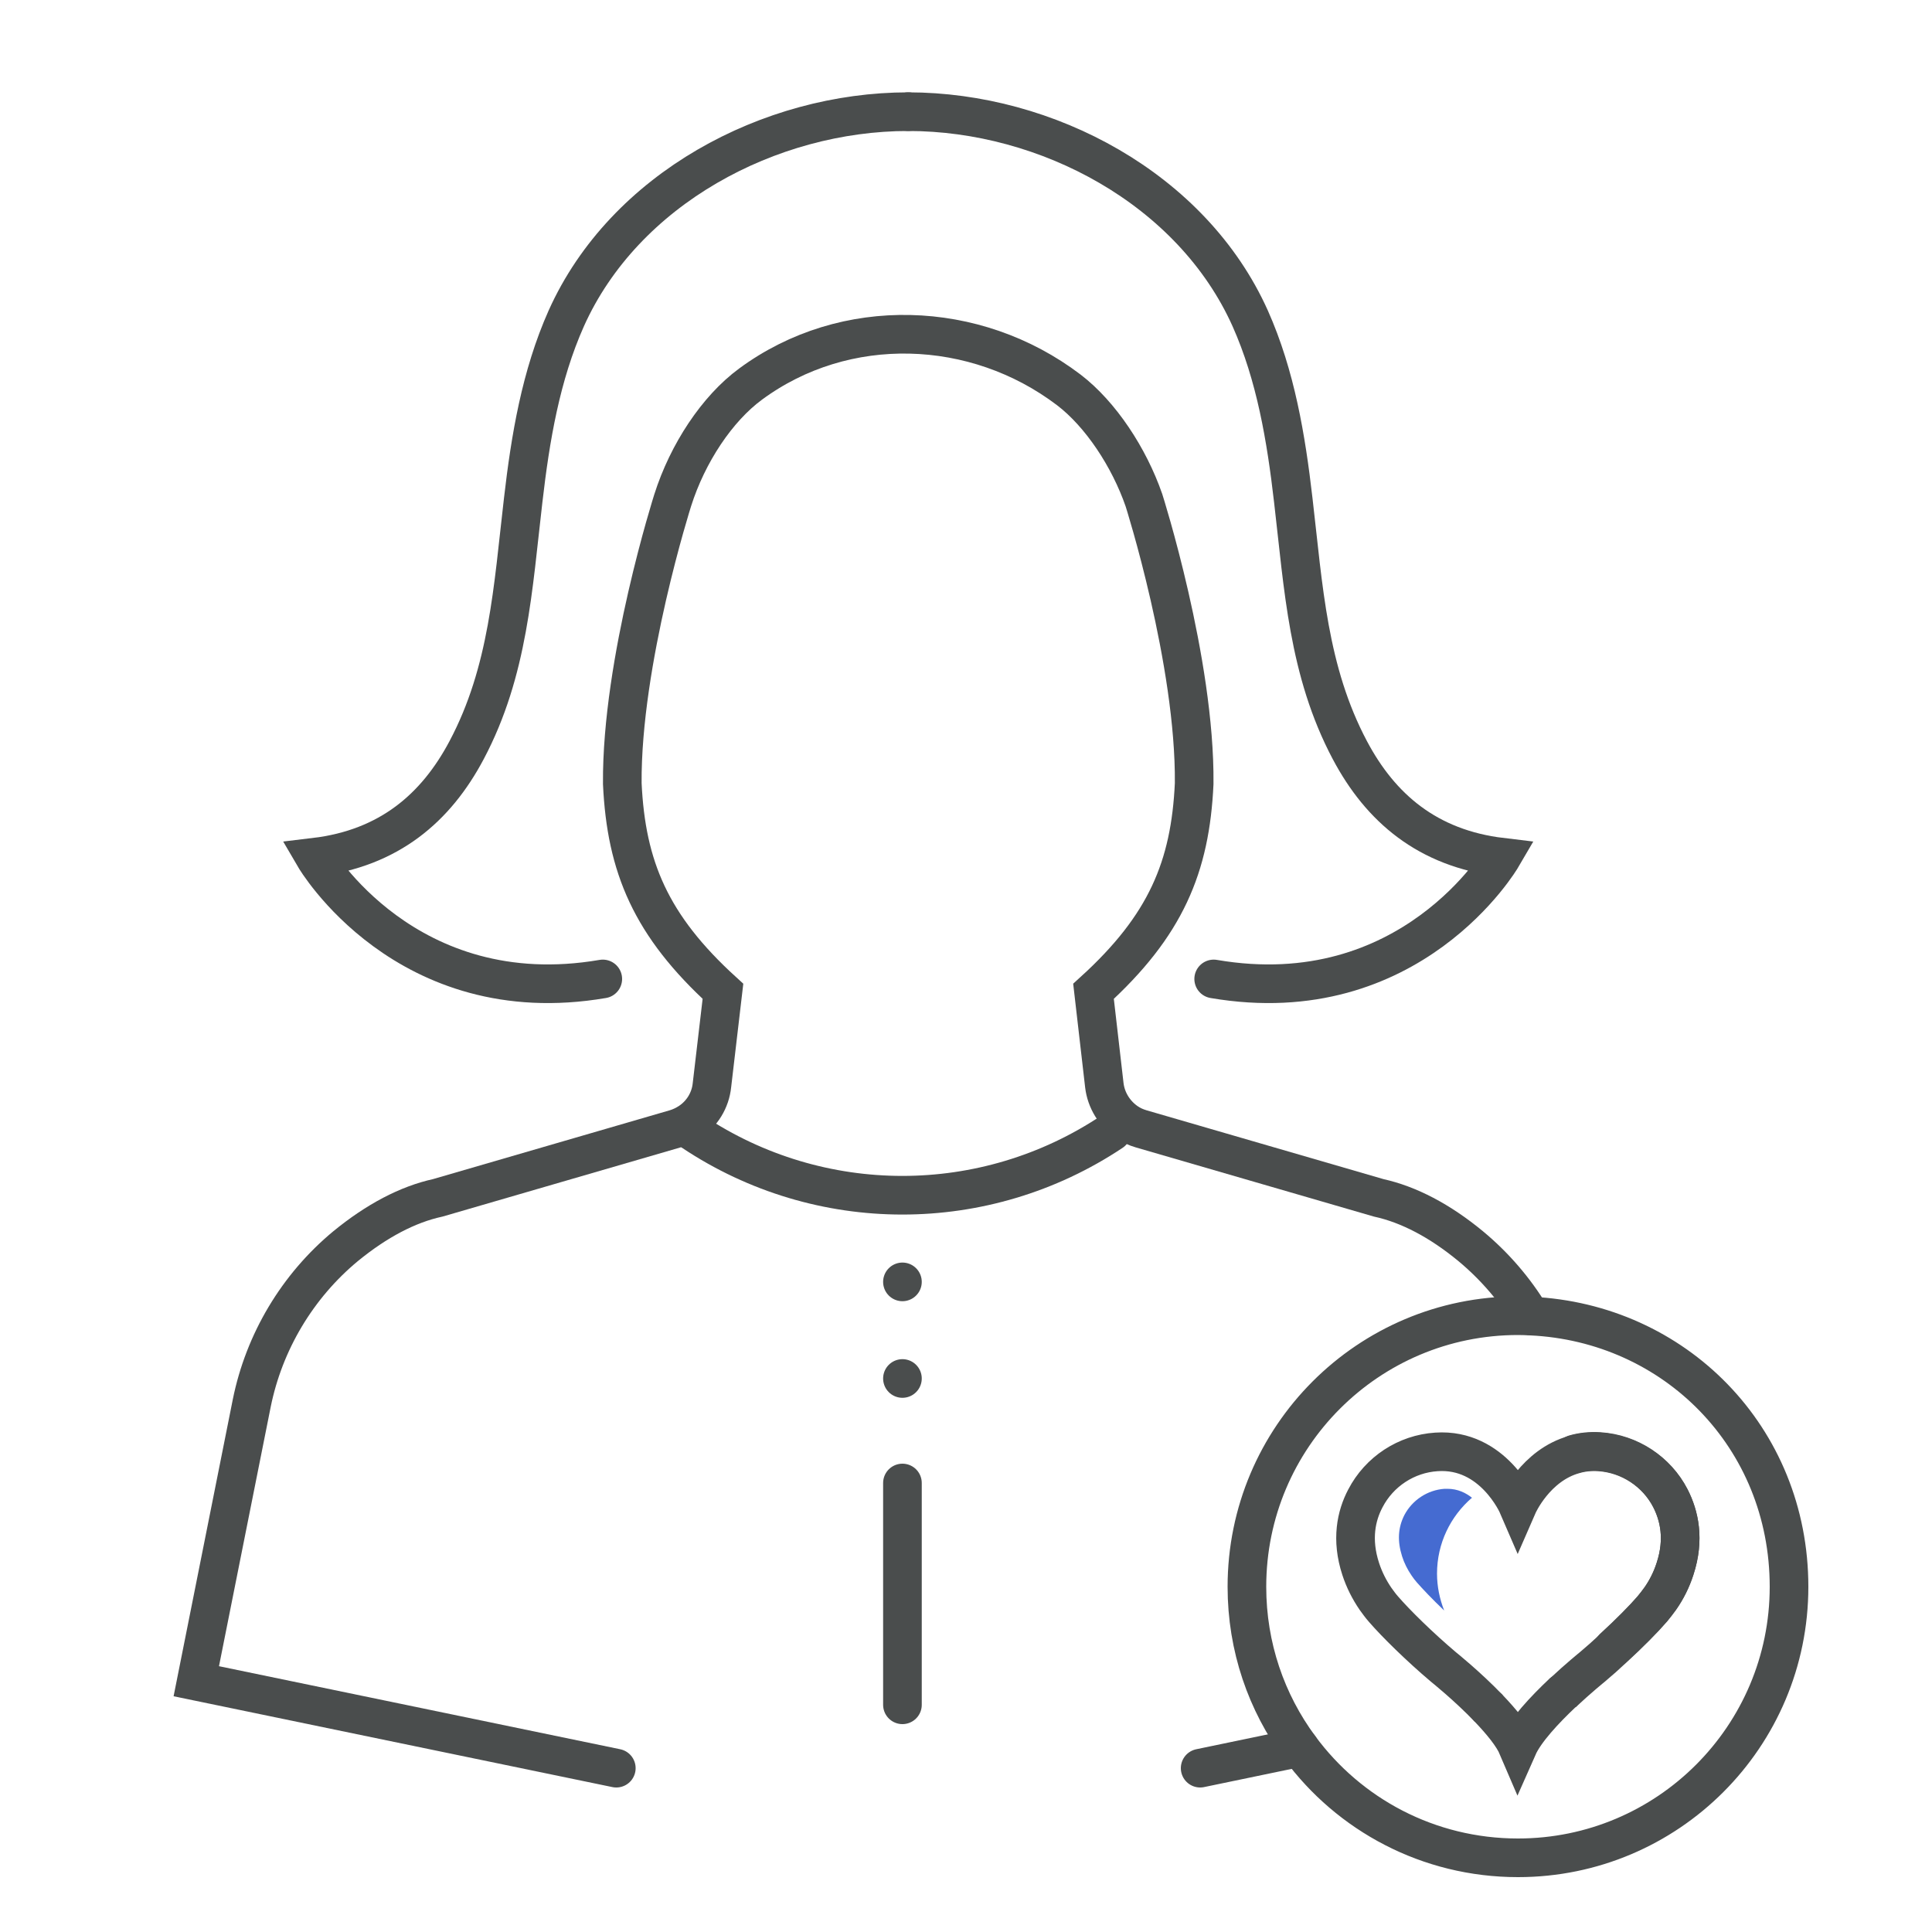 <?xml version="1.0" encoding="UTF-8"?>
<svg xmlns="http://www.w3.org/2000/svg" id="Layer_1" data-name="Layer 1" width="100" height="100" viewBox="0 0 100 100">
  <defs>
    <style>
      .cls-1 {
        stroke-dasharray: 0 5;
      }

      .cls-1, .cls-2, .cls-3, .cls-4 {
        fill: none;
        stroke: #4a4d4d;
        stroke-width: 2px;
      }

      .cls-1, .cls-3, .cls-4 {
        stroke-linecap: round;
      }

      .cls-1, .cls-4 {
        stroke-linejoin: round;
      }

      .cls-5 {
        fill: #456bd1;
      }

      .cls-2, .cls-3 {
        stroke-miterlimit: 10;
      }
    </style>
  </defs>
  <path class="cls-4" d="M57.55,58.58h0c-6.57,4.38-15.12,4.38-21.69,0h0"></path>
  <line class="cls-3" x1="46.71" y1="76.76" x2="46.71" y2="88.24"></line>
  <line class="cls-1" x1="46.71" y1="71.35" x2="46.71" y2="65.64"></line>
  <line class="cls-3" x1="67.27" y1="90.45" x2="62.12" y2="91.52"></line>
  <path class="cls-3" d="M31.9,91.52l-21.74-4.5,2.87-14.39c.64-3.17,2.36-6.06,4.86-8.13,1.6-1.31,3.21-2.16,4.77-2.5l12.28-3.57c.27-.08.52-.2.75-.35.65-.43,1.08-1.13,1.16-1.91l.57-4.86c-3.73-3.4-5.01-6.44-5.21-10.75-.05-6.33,2.61-14.67,2.61-14.67.77-2.43,2.3-4.74,4.03-6.01,4.88-3.6,11.64-3.37,16.47.3,1.65,1.26,3.12,3.49,3.89,5.71,0,0,2.66,8.34,2.6,14.67-.2,4.31-1.47,7.35-5.21,10.75l.56,4.86c.09.77.52,1.47,1.16,1.91.23.16.48.27.75.35l12.29,3.57c1.55.34,3.16,1.18,4.76,2.5,1.24,1.03,2.29,2.25,3.11,3.61"></path>
  <path class="cls-3" d="M47.01,5.78c7.17,0,14.69,3.99,17.7,10.7,1.32,2.96,1.86,6.2,2.23,9.41.53,4.53.76,8.85,2.93,12.94,1.58,2.98,4.01,5.08,7.86,5.54,0,0-4.7,8.05-14.91,6.3"></path>
  <path class="cls-3" d="M47.01,5.78c-7.17,0-14.69,3.99-17.7,10.7-1.32,2.96-1.86,6.2-2.23,9.41-.53,4.53-.76,8.85-2.93,12.94-1.58,2.98-4.01,5.08-7.86,5.54,0,0,4.7,8.05,14.91,6.3"></path>
  <path class="cls-2" d="M79.23,68.12c-.22-.01-.44-.02-.66-.02-7.75,0-14.03,6.28-14.03,14.03,0,3.12,1.01,5.99,2.73,8.32,2.55,3.47,6.66,5.71,11.3,5.71,7.75,0,14.03-6.28,14.03-14.03s-5.93-13.67-13.37-14.01ZM77.06,88.43c-1.11-1.16-2.35-2.15-2.35-2.15-1.23-1.04-2.46-2.25-3.1-2.99-.15-.17-.28-.35-.41-.53-.33-.48-.59-1-.77-1.55-.5-1.53-.23-2.76.24-3.65.72-1.39,2.12-2.31,3.68-2.41,2.93-.2,4.21,2.77,4.21,2.77,0,0,.91-2.09,2.94-2.64.38-.11.81-.16,1.28-.13,1.56.1,2.97,1.03,3.68,2.41.46.9.74,2.12.24,3.65-.18.56-.44,1.08-.77,1.55-.13.18-.27.36-.41.53-.45.52-1.18,1.26-2.01,2.02-.35.33-.72.66-1.09.97,0,0-.72.58-1.55,1.36"></path>
  <g>
    <path class="cls-3" d="M77.06,88.43c.64.67,1.24,1.39,1.5,2,.38-.86,1.41-1.95,2.31-2.8"></path>
    <path class="cls-3" d="M81.5,75.26c.38-.11.81-.16,1.28-.13,1.56.1,2.97,1.03,3.68,2.41.46.9.74,2.12.24,3.65-.18.56-.44,1.08-.77,1.55-.13.18-.27.36-.41.53-.45.52-1.18,1.26-2.01,2.02"></path>
  </g>
  <path class="cls-5" d="M76.21,77.54c-.33-.27-.76-.48-1.29-.48-.05,0-.1,0-.15,0-.88.06-1.67.58-2.08,1.36-.33.65-.37,1.34-.12,2.13.11.35.28.69.5,1.01.09.13.18.25.27.35.3.34.8.87,1.41,1.45-.23-.59-.37-1.23-.37-1.91,0-1.57.7-2.97,1.8-3.92Z"></path>
</svg>
